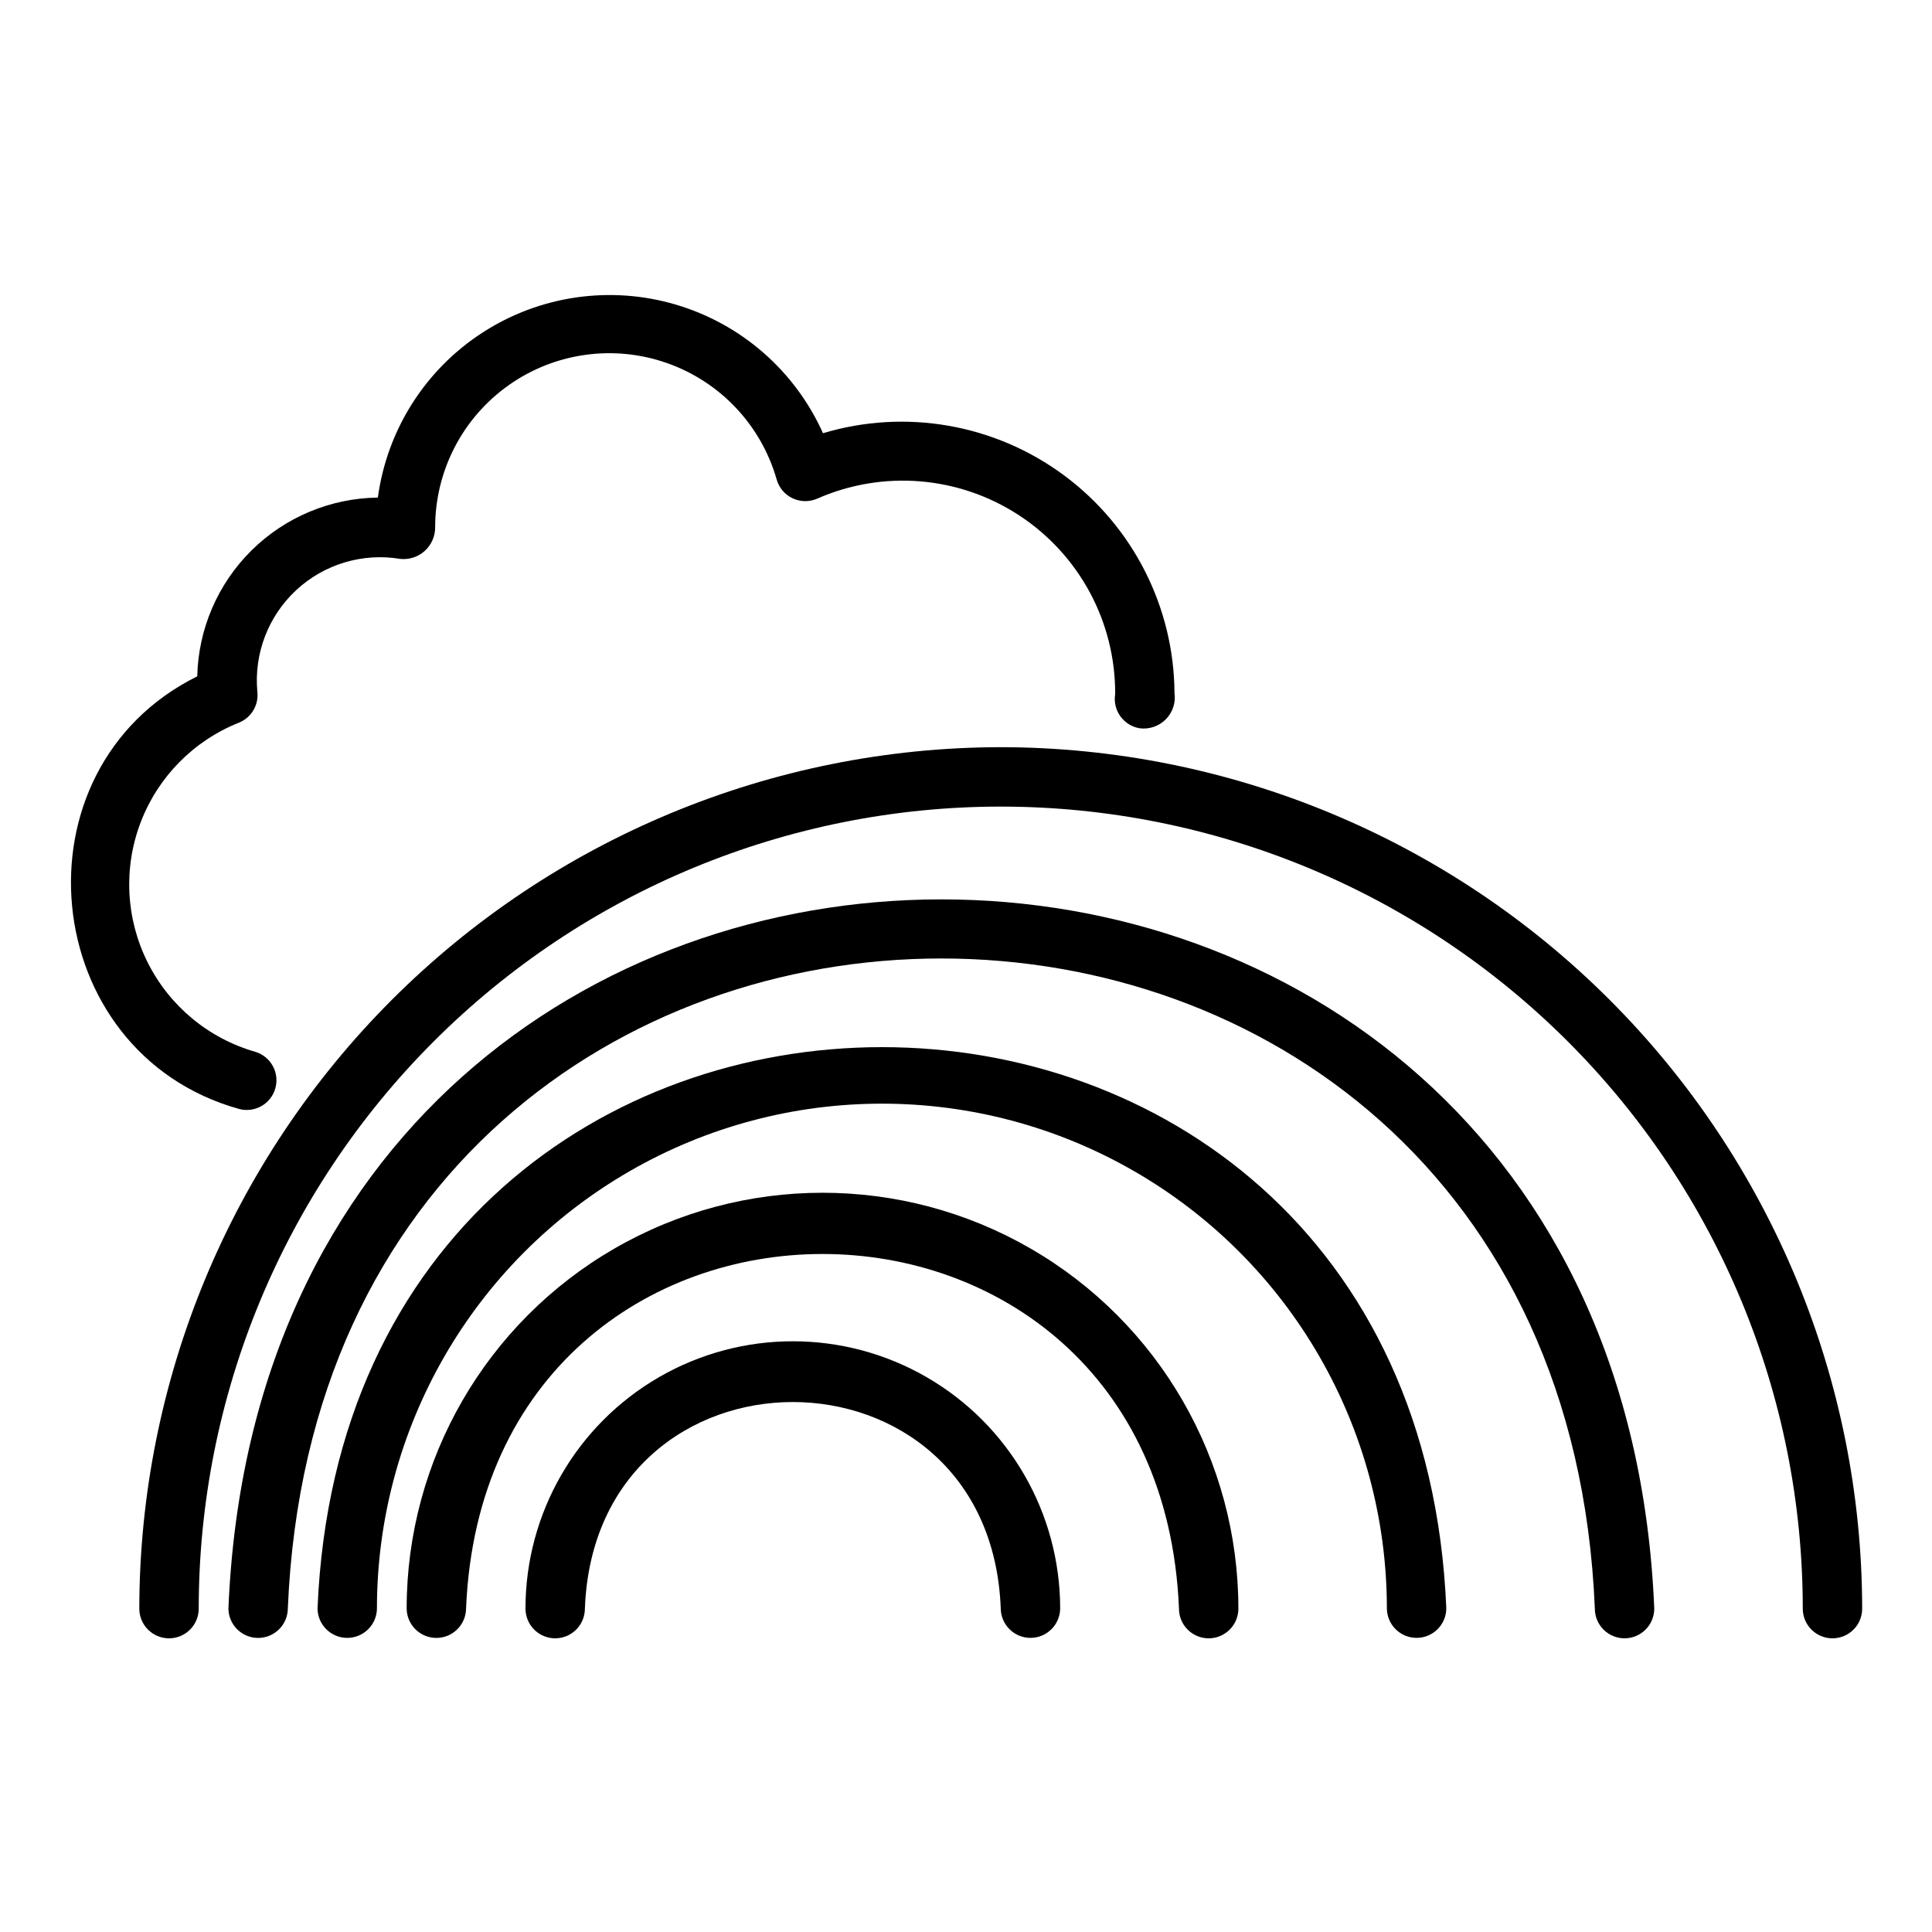<?xml version="1.0" encoding="UTF-8"?>
<!-- Uploaded to: SVG Repo, www.svgrepo.com, Generator: SVG Repo Mixer Tools -->
<svg fill="#000000" width="800px" height="800px" version="1.1" viewBox="144 144 512 512" xmlns="http://www.w3.org/2000/svg">
 <g>
  <path d="m207.33 437.88c4.156 1.125 8.449-1.297 9.629-5.438 1.184-4.141-1.184-8.461-5.309-9.699-12.41-3.566-22.762-12.168-28.535-23.719-5.777-11.551-6.449-24.992-1.852-37.062 4.598-12.07 14.043-21.66 26.039-26.441 3.312-1.324 5.32-4.711 4.894-8.254-0.914-10.066 2.891-19.992 10.301-26.875 7.406-6.879 17.586-9.938 27.562-8.277 2.371 0.254 4.738-0.516 6.508-2.117 1.766-1.602 2.769-3.879 2.754-6.262 0.004-14.969 7.266-29.004 19.48-37.648 12.215-8.648 27.867-10.836 41.98-5.863 14.117 4.969 24.949 16.477 29.051 30.867 0.625 2.184 2.16 3.992 4.211 4.961 2.055 0.969 4.426 1.008 6.508 0.102 17.453-7.691 37.617-6.019 53.566 4.445 15.949 10.461 25.516 28.285 25.414 47.359-0.699 4.293 2.207 8.336 6.496 9.043 2.555 0.332 5.121-0.547 6.93-2.383 1.812-1.832 2.66-4.406 2.297-6.957-0.137-22.797-11.012-44.195-29.344-57.742-18.332-13.551-41.977-17.668-63.809-11.109-7.398-16.504-21.637-28.953-38.984-34.078-17.344-5.129-36.062-2.422-51.246 7.41-15.18 9.828-25.312 25.801-27.734 43.723-12.562 0.156-24.57 5.184-33.5 14.02-8.93 8.84-14.078 20.797-14.363 33.355-49.734 24.664-42.379 99.691 11.055 114.64z"/>
  <path d="m409.21 342.01c-60.523 0.07-118.55 24.145-161.35 66.941s-66.871 100.82-66.941 161.35c0 4.348 3.527 7.871 7.875 7.871 4.348 0 7.871-3.523 7.871-7.871 0-56.371 22.391-110.43 62.254-150.29 39.859-39.859 93.918-62.254 150.29-62.254 56.371 0 110.43 22.395 150.29 62.254 39.859 39.859 62.254 93.922 62.254 150.29 0 4.348 3.523 7.871 7.871 7.871s7.871-3.523 7.871-7.871c-0.066-60.523-24.141-118.55-66.941-161.35-42.797-42.797-100.82-66.871-161.35-66.941z"/>
  <path d="m574.52 578.17c2.09 0 4.09-0.828 5.566-2.305 1.477-1.477 2.309-3.481 2.309-5.566-10.395-250.67-367.53-250.54-377.86 0h-0.004c0.059 4.309 3.566 7.769 7.875 7.769 4.305 0 7.812-3.461 7.871-7.769 9.527-229.78 336.9-229.66 346.37 0 0 2.09 0.828 4.09 2.305 5.566 1.477 1.477 3.481 2.305 5.566 2.305z"/>
  <path d="m527.29 570.3c-8.227-198.45-290.96-198.34-299.14 0 0.062 4.301 3.57 7.758 7.871 7.758 4.305-0.004 7.809-3.457 7.871-7.758 0-47.812 25.508-91.992 66.914-115.89 41.406-23.906 92.418-23.906 133.82 0 41.406 23.902 66.91 68.082 66.91 115.89 0.066 4.301 3.574 7.75 7.875 7.75s7.805-3.449 7.871-7.75z"/>
  <path d="m456.44 570.3c0 4.348 3.523 7.871 7.871 7.871s7.871-3.523 7.871-7.871c0-39.375-21.004-75.758-55.102-95.445-34.102-19.684-76.113-19.684-110.21 0-34.098 19.688-55.102 56.07-55.102 95.445 0.055 4.305 3.562 7.766 7.871 7.766 4.305 0 7.812-3.461 7.871-7.766 5.195-125.34 183.77-125.27 188.93 0z"/>
  <path d="m291.13 578.17c2.086 0 4.09-0.828 5.566-2.305 1.477-1.477 2.305-3.481 2.305-5.566 2.777-73.012 107.45-72.973 110.21 0 0.066 4.301 3.57 7.758 7.875 7.754 4.301 0 7.809-3.453 7.871-7.754 0-25.312-13.504-48.703-35.426-61.355-21.918-12.656-48.926-12.656-70.848 0-21.922 12.652-35.426 36.043-35.426 61.355 0 2.086 0.832 4.09 2.309 5.566 1.477 1.477 3.477 2.305 5.566 2.305z"/>
 </g>
</svg>